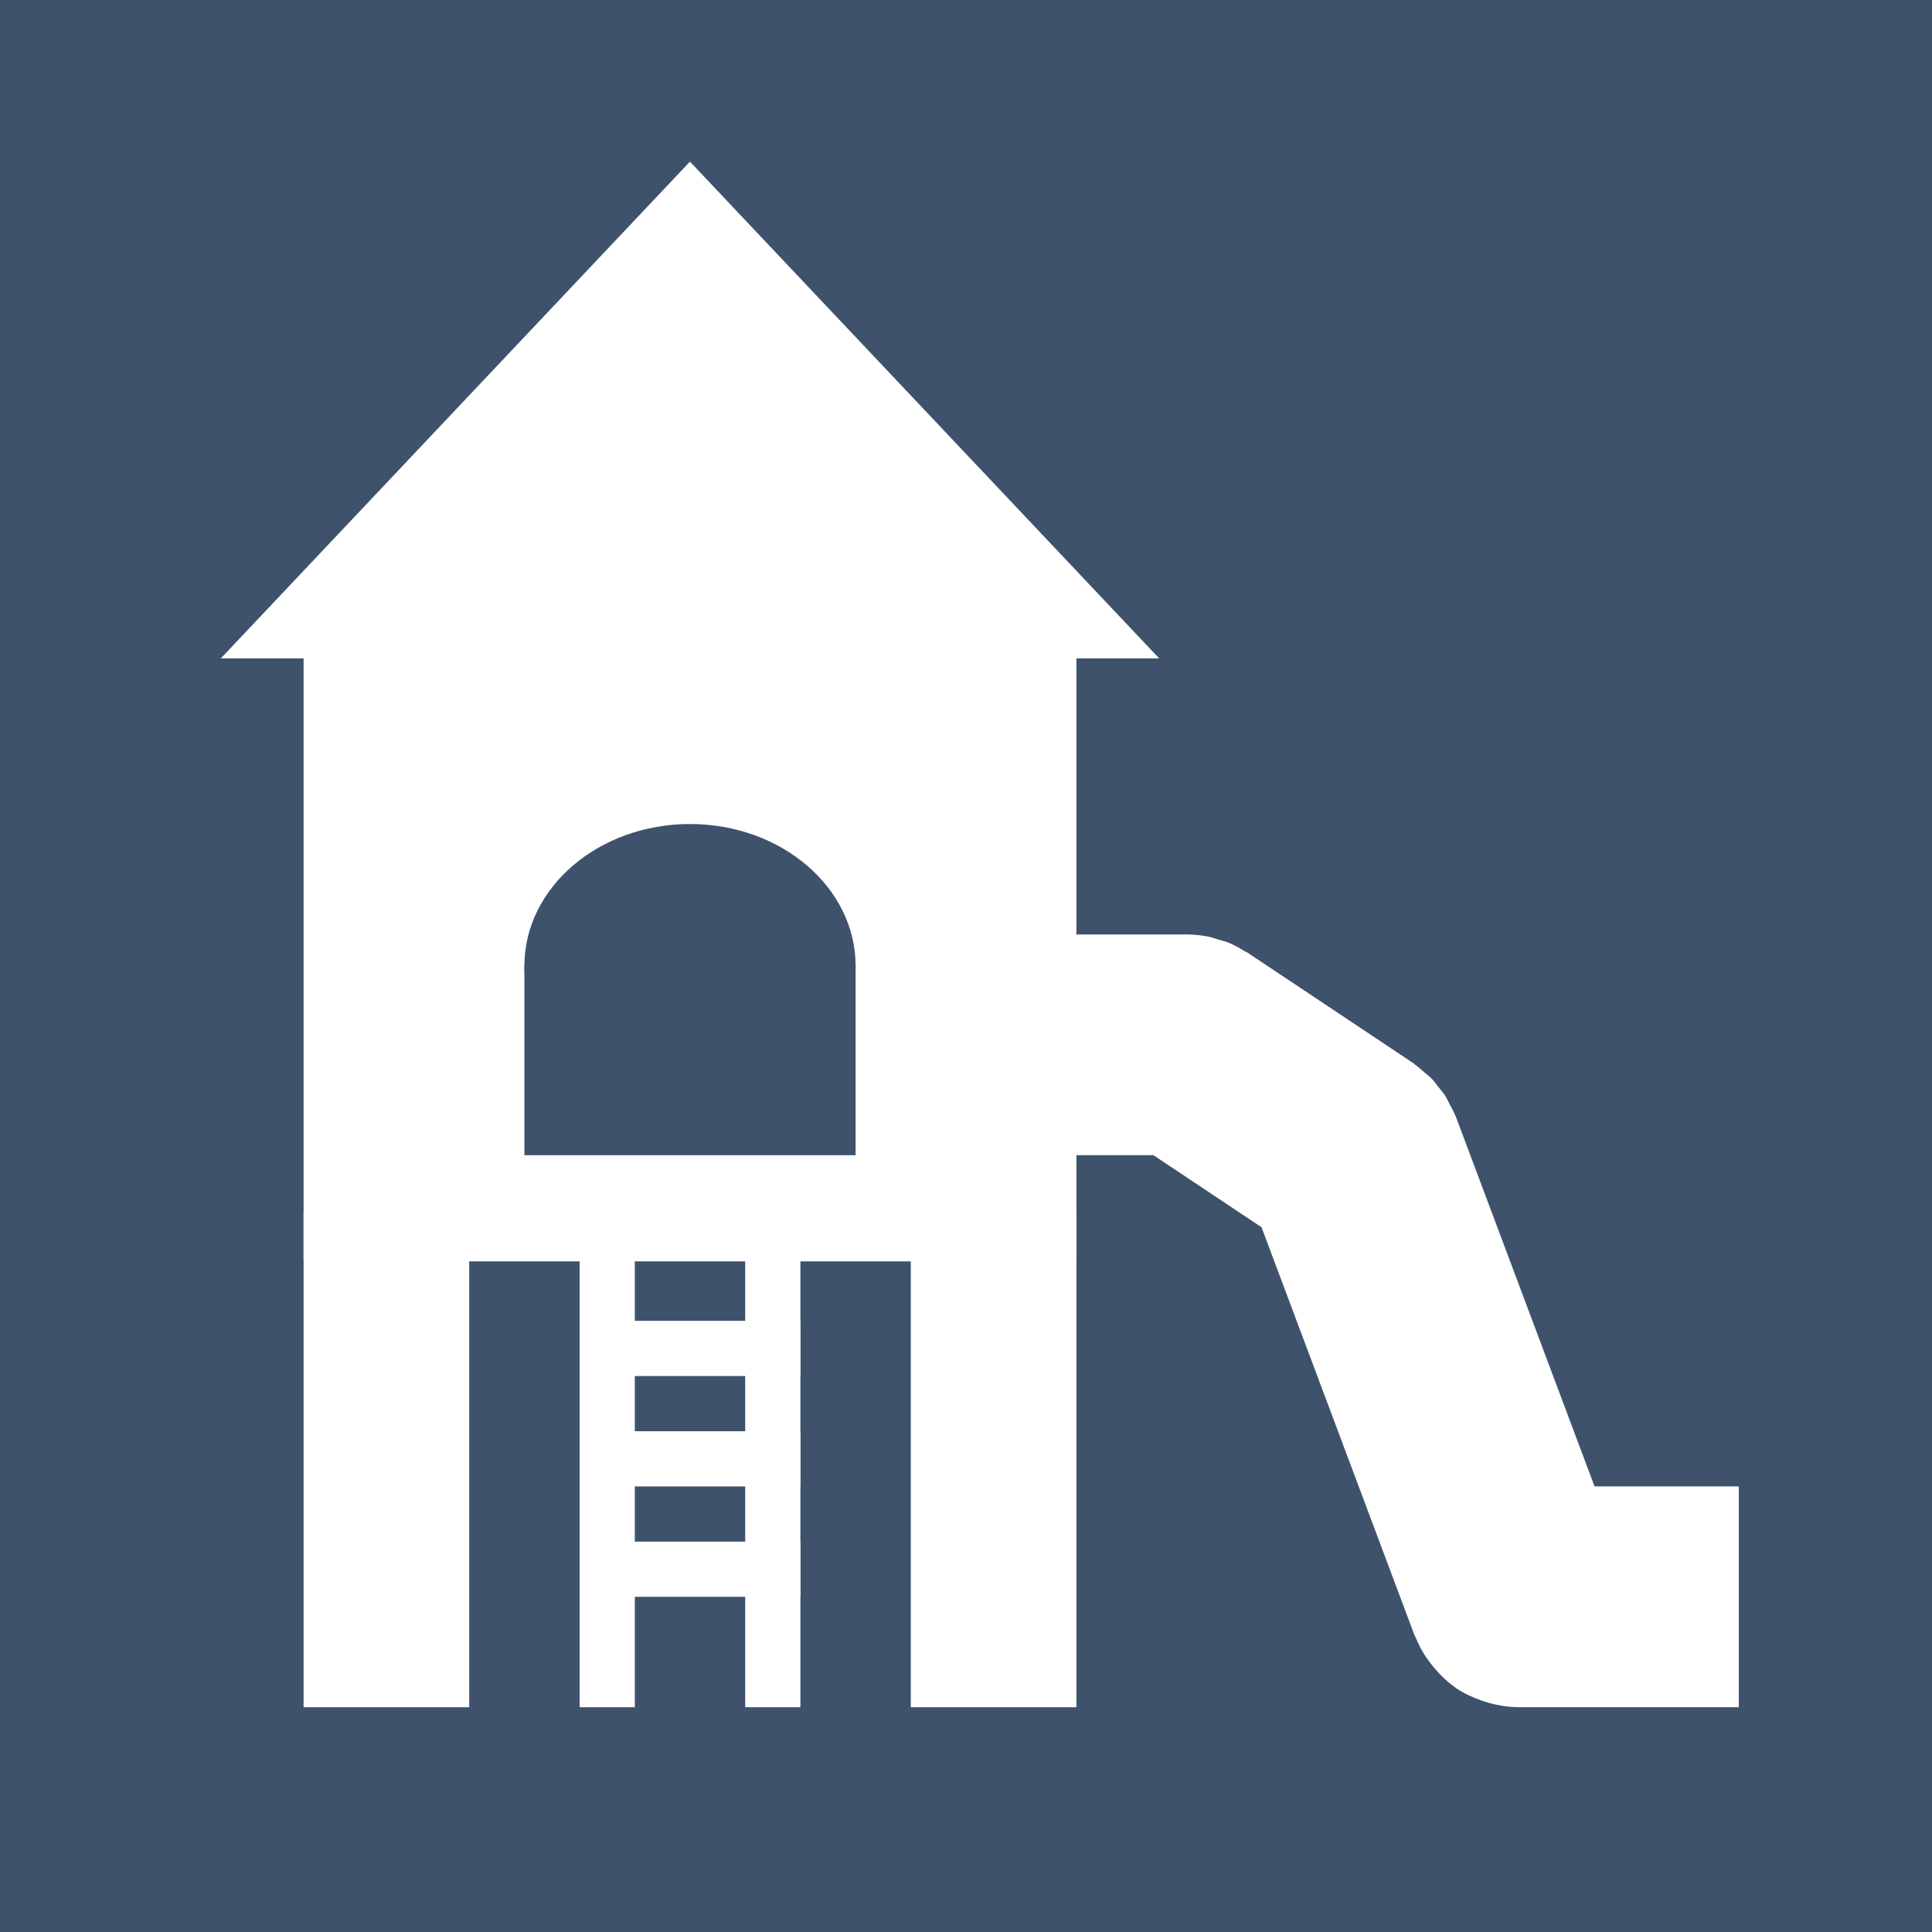<?xml version="1.0" encoding="utf-8"?>
<!-- Generator: Adobe Illustrator 15.1.0, SVG Export Plug-In . SVG Version: 6.00 Build 0)  -->
<!DOCTYPE svg PUBLIC "-//W3C//DTD SVG 1.1//EN" "http://www.w3.org/Graphics/SVG/1.1/DTD/svg11.dtd">
<svg version="1.1" id="Ebene_1" xmlns="http://www.w3.org/2000/svg" xmlns:xlink="http://www.w3.org/1999/xlink" x="0px" y="0px"
	 width="35px" height="35px" viewBox="0.5 0.572 35 35" enable-background="new 0.5 0.572 35 35" xml:space="preserve">
<rect x="0.5" y="0.572" fill="#3E526C" width="35" height="35"/>
<rect x="6" y="22.5" fill="#FFFFFF" width="3" height="9"/>
<rect x="17" y="22.5" fill="#FFFFFF" width="3" height="9"/>
<rect x="11" y="22.5" fill="#FFFFFF" width="1" height="9"/>
<rect x="14" y="22.5" fill="#FFFFFF" width="1" height="9"/>
<path fill="#FFFFFF" d="M18,21.499h3.395l1.959,1.306l2.773,7.396c0.004,0.01,0.012,0.018,0.016,0.025
	c0.065,0.17,0.156,0.326,0.266,0.469c0.023,0.033,0.051,0.063,0.076,0.096c0.111,0.13,0.234,0.249,0.375,0.348
	c0.007,0.006,0.013,0.012,0.019,0.016c0.146,0.099,0.306,0.17,0.474,0.229c0.041,0.014,0.08,0.026,0.121,0.038
	c0.164,0.045,0.332,0.074,0.51,0.076c0.007,0,0.013,0.004,0.02,0.004c0.004,0,0.007-0.002,0.012-0.002H32V27.5h-2.613l-2.514-6.702
	c-0.004-0.01-0.01-0.019-0.014-0.028c-0.028-0.07-0.066-0.138-0.103-0.205c-0.026-0.049-0.048-0.101-0.077-0.146
	c-0.037-0.058-0.082-0.106-0.125-0.16c-0.039-0.05-0.074-0.103-0.119-0.146c-0.039-0.043-0.088-0.076-0.131-0.114
	c-0.057-0.049-0.109-0.099-0.171-0.142c-0.01-0.006-0.017-0.014-0.024-0.021l-2.99-1.993c-0.001-0.001-0.002-0.002-0.002-0.002
	l-0.008-0.005c-0.023-0.016-0.051-0.024-0.074-0.039c-0.087-0.054-0.176-0.104-0.271-0.144c-0.068-0.029-0.141-0.045-0.212-0.066
	c-0.054-0.016-0.104-0.036-0.161-0.047c-0.125-0.025-0.252-0.037-0.379-0.039c-0.004,0-0.009,0-0.013,0h-0.001
	c-0.007,0-0.014,0-0.02,0H18"/>
<path fill="none" stroke="#5E00A5" stroke-linecap="round" stroke-miterlimit="10" d="M23,21.5"/>
<rect x="6" y="11.577" fill="#FFFFFF" width="14" height="11.846"/>
<rect x="11" y="26.5" fill="#FFFFFF" width="4" height="1"/>
<rect x="11" y="24.5" fill="#FFFFFF" width="4" height="1"/>
<rect x="11" y="28.5" fill="#FFFFFF" width="4" height="1"/>
<g>
	<ellipse fill="#3E526C" cx="13" cy="18.071" rx="3" ry="2.571"/>
	<rect x="10" y="18.071" fill="#3E526C" width="6" height="3.429"/>
</g>
<polygon fill="#FFFFFF" points="21.5,12.5 4.5,12.5 12.999,3.5 "/>
</svg>
